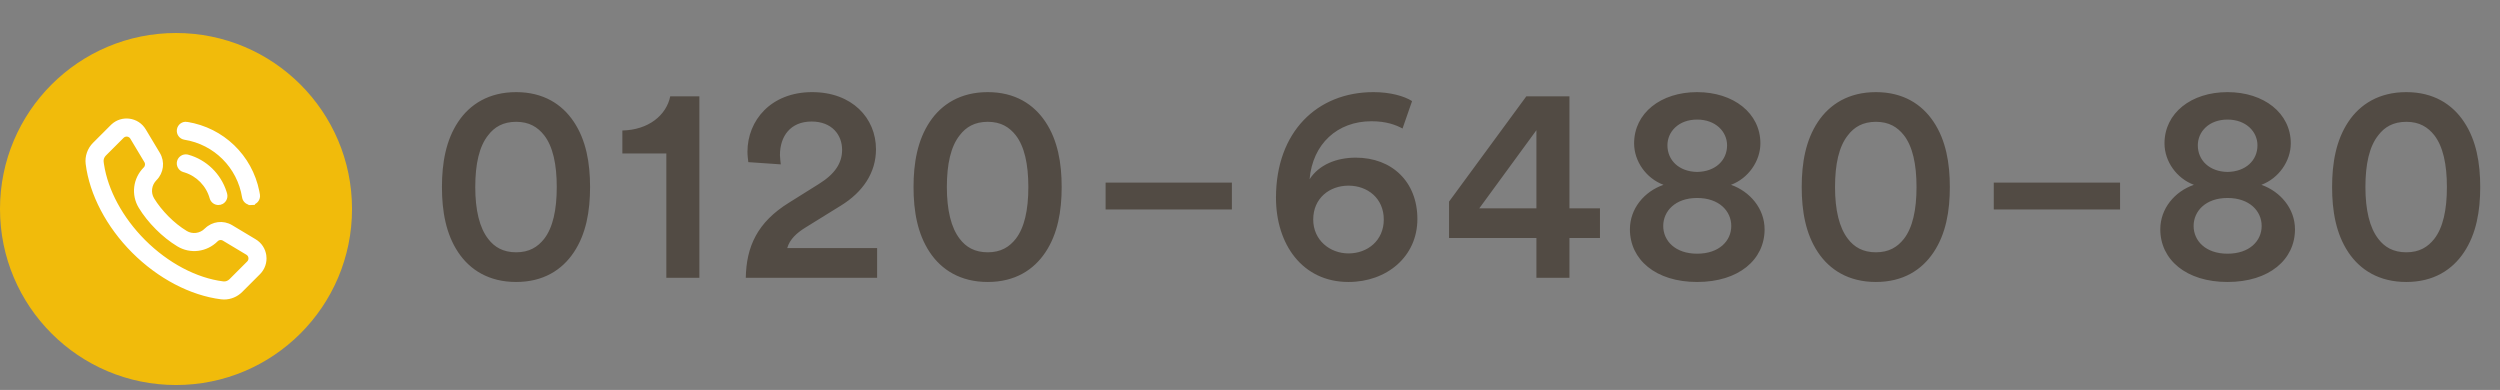 <svg width="468" height="73" viewBox="0 0 468 73" fill="none" xmlns="http://www.w3.org/2000/svg">
<rect x="0" y="0" width="468" height="73" fill="#808080" stroke="none"/>
<path d="M88.97 35.016C88.97 39.315 89.756 42.617 91.381 44.714C92.534 46.234 94.159 47.23 96.623 47.23C99.087 47.23 100.659 46.234 101.865 44.714C103.49 42.617 104.224 39.315 104.224 35.016C104.224 30.718 103.49 27.416 101.865 25.319C100.659 23.799 99.087 22.803 96.623 22.803C94.159 22.803 92.534 23.799 91.381 25.319C89.704 27.416 88.97 30.718 88.97 35.016ZM82.732 35.016C82.732 30.508 83.466 26.262 85.772 22.803C87.974 19.5 91.538 17.246 96.623 17.246C101.707 17.246 105.22 19.5 107.421 22.803C109.728 26.262 110.461 30.508 110.461 35.016C110.461 39.524 109.728 43.77 107.421 47.23C105.22 50.532 101.707 52.786 96.623 52.786C91.538 52.786 87.974 50.532 85.772 47.23C83.466 43.77 82.732 39.524 82.732 35.016ZM130.922 52H124.737V28.726H116.507V24.428C121.382 24.323 124.737 21.597 125.47 18.033H130.922V52ZM146.162 30.77L140.082 30.351C140.029 29.879 139.924 29.093 139.924 28.412C139.924 22.541 144.328 17.246 152.033 17.246C159.529 17.246 163.985 22.121 163.985 27.94C163.985 32.343 161.521 35.96 157.432 38.476L150.828 42.565C149.203 43.561 147.84 44.766 147.368 46.444H164.194V52H139.61C139.715 46.181 141.759 41.621 147.682 37.952L153.291 34.44C156.332 32.553 157.642 30.508 157.642 28.045C157.642 25.266 155.755 22.75 151.928 22.75C147.945 22.75 146.005 25.529 146.005 29.041C146.005 29.565 146.11 30.194 146.162 30.77ZM177.252 35.016C177.252 39.315 178.039 42.617 179.664 44.714C180.817 46.234 182.442 47.23 184.905 47.23C187.369 47.23 188.942 46.234 190.147 44.714C191.772 42.617 192.506 39.315 192.506 35.016C192.506 30.718 191.772 27.416 190.147 25.319C188.942 23.799 187.369 22.803 184.905 22.803C182.442 22.803 180.817 23.799 179.664 25.319C177.986 27.416 177.252 30.718 177.252 35.016ZM171.014 35.016C171.014 30.508 171.748 26.262 174.055 22.803C176.256 19.5 179.821 17.246 184.905 17.246C189.99 17.246 193.502 19.5 195.704 22.803C198.01 26.262 198.744 30.508 198.744 35.016C198.744 39.524 198.01 43.77 195.704 47.23C193.502 50.532 189.99 52.786 184.905 52.786C179.821 52.786 176.256 50.532 174.055 47.23C171.748 43.77 171.014 39.524 171.014 35.016ZM230.61 39.21H206.969V34.178H230.61V39.21ZM264.339 18.924L262.556 24.061C261.298 23.379 259.516 22.698 256.738 22.698C250.343 22.698 245.73 26.944 245.153 33.549C246.936 30.823 250.186 29.512 253.803 29.512C260.565 29.512 265.335 34.02 265.335 40.992C265.335 48.069 259.569 52.786 252.44 52.786C243.791 52.786 238.863 45.71 238.863 37.008C238.863 24.69 246.569 17.246 257.105 17.246C260.25 17.246 262.871 17.98 264.339 18.924ZM245.835 41.097C245.835 44.976 248.98 47.44 252.44 47.44C256.004 47.44 259.044 45.028 259.044 41.097C259.044 37.113 256.004 34.754 252.44 34.754C248.875 34.754 245.835 37.113 245.835 41.097ZM271.261 44.556V37.742L285.728 18.033H293.801V39H299.515V44.556H293.801V52H287.616V44.556H271.261ZM287.616 39V24.375L276.922 39H287.616ZM317.699 32.186C321.107 32.133 323.308 30.037 323.308 27.206C323.308 24.637 321.159 22.383 317.699 22.383C314.24 22.383 312.143 24.637 312.143 27.206C312.143 30.037 314.345 32.133 317.699 32.186ZM317.699 47.492C321.84 47.492 324.094 45.081 324.094 42.303C324.094 39.524 321.84 37.061 317.699 37.061C313.611 37.061 311.357 39.524 311.357 42.303C311.357 45.081 313.611 47.492 317.699 47.492ZM317.699 52.786C309.941 52.786 305.119 48.593 305.119 42.932C305.119 39.053 307.792 35.855 311.409 34.597C308.159 33.391 305.905 30.194 305.905 26.839C305.905 21.178 310.885 17.246 317.699 17.246C324.514 17.246 329.546 21.178 329.546 26.839C329.546 30.141 327.292 33.391 324.042 34.597C327.607 35.855 330.332 39.053 330.332 42.932C330.332 48.593 325.51 52.786 317.699 52.786ZM343.518 35.016C343.518 39.315 344.304 42.617 345.929 44.714C347.083 46.234 348.708 47.23 351.171 47.23C353.635 47.23 355.207 46.234 356.413 44.714C358.038 42.617 358.772 39.315 358.772 35.016C358.772 30.718 358.038 27.416 356.413 25.319C355.207 23.799 353.635 22.803 351.171 22.803C348.708 22.803 347.083 23.799 345.929 25.319C344.252 27.416 343.518 30.718 343.518 35.016ZM337.28 35.016C337.28 30.508 338.014 26.262 340.321 22.803C342.522 19.5 346.087 17.246 351.171 17.246C356.256 17.246 359.768 19.5 361.969 22.803C364.276 26.262 365.01 30.508 365.01 35.016C365.01 39.524 364.276 43.77 361.969 47.23C359.768 50.532 356.256 52.786 351.171 52.786C346.087 52.786 342.522 50.532 340.321 47.23C338.014 43.77 337.28 39.524 337.28 35.016ZM396.875 39.21H373.235V34.178H396.875V39.21ZM416.988 32.186C420.395 32.133 422.597 30.037 422.597 27.206C422.597 24.637 420.448 22.383 416.988 22.383C413.528 22.383 411.432 24.637 411.432 27.206C411.432 30.037 413.633 32.133 416.988 32.186ZM416.988 47.492C421.129 47.492 423.383 45.081 423.383 42.303C423.383 39.524 421.129 37.061 416.988 37.061C412.899 37.061 410.645 39.524 410.645 42.303C410.645 45.081 412.899 47.492 416.988 47.492ZM416.988 52.786C409.23 52.786 404.407 48.593 404.407 42.932C404.407 39.053 407.081 35.855 410.698 34.597C407.448 33.391 405.194 30.194 405.194 26.839C405.194 21.178 410.173 17.246 416.988 17.246C423.802 17.246 428.835 21.178 428.835 26.839C428.835 30.141 426.581 33.391 423.331 34.597C426.895 35.855 429.621 39.053 429.621 42.932C429.621 48.593 424.798 52.786 416.988 52.786ZM442.807 35.016C442.807 39.315 443.593 42.617 445.218 44.714C446.371 46.234 447.996 47.23 450.46 47.23C452.923 47.23 454.496 46.234 455.702 44.714C457.327 42.617 458.06 39.315 458.06 35.016C458.06 30.718 457.327 27.416 455.702 25.319C454.496 23.799 452.923 22.803 450.46 22.803C447.996 22.803 446.371 23.799 445.218 25.319C443.54 27.416 442.807 30.718 442.807 35.016ZM436.569 35.016C436.569 30.508 437.303 26.262 439.609 22.803C441.811 19.5 445.375 17.246 450.46 17.246C455.544 17.246 459.056 19.5 461.258 22.803C463.564 26.262 464.298 30.508 464.298 35.016C464.298 39.524 463.564 43.77 461.258 47.23C459.056 50.532 455.544 52.786 450.46 52.786C445.375 52.786 441.811 50.532 439.609 47.23C437.303 43.77 436.569 39.524 436.569 35.016Z" fill="#524B44"/>
<circle cx="32.949" cy="39.127" r="32.949" fill="#F1BB0B"/>
<path d="M21.073 23.419C21.92 22.658 23.042 22.307 24.179 22.447C25.392 22.596 26.45 23.285 27.079 24.335L29.721 28.74C30.654 30.297 30.414 32.276 29.13 33.56C28.125 34.566 27.935 36.088 28.651 37.262C29.36 38.421 30.313 39.608 31.388 40.69C32.462 41.769 33.649 42.715 34.815 43.424V43.425C35.988 44.141 37.51 43.952 38.516 42.946H38.517C39.8 41.669 41.779 41.422 43.336 42.355L47.741 44.997C48.79 45.625 49.477 46.681 49.628 47.892H49.629C49.778 49.105 49.362 50.3 48.5 51.162L45.176 54.486C44.32 55.348 43.143 55.831 41.958 55.831C41.776 55.831 41.596 55.818 41.426 55.799H41.423C35.718 55.09 29.706 51.93 24.923 47.148C20.14 42.365 16.981 36.358 16.271 30.653C16.104 29.292 16.593 27.89 17.583 26.9L20.908 23.576L21.073 23.419ZM23.704 25.332C23.433 25.332 23.174 25.441 22.972 25.638L19.649 28.96C19.283 29.326 19.109 29.823 19.167 30.296L19.232 30.77C19.974 35.683 22.779 40.878 26.988 45.094C31.333 49.439 36.736 52.288 41.786 52.915C42.259 52.973 42.761 52.794 43.122 52.434L46.447 49.108C46.672 48.878 46.78 48.565 46.74 48.248L46.739 48.245C46.705 47.93 46.523 47.652 46.248 47.487L41.844 44.846C41.435 44.601 40.919 44.663 40.581 45C38.627 46.954 35.641 47.331 33.308 45.907C31.923 45.067 30.59 44.005 29.334 42.748H29.333C28.084 41.492 27.016 40.16 26.176 38.775C24.758 36.442 25.128 33.456 27.083 31.501C27.415 31.169 27.48 30.647 27.236 30.239L24.595 25.834C24.452 25.596 24.222 25.429 23.952 25.364L23.823 25.341L23.811 25.339C23.785 25.333 23.761 25.332 23.704 25.332Z" fill="white" stroke="white" stroke-width="0.471"/>
<path d="M33.379 30.201C33.577 29.477 34.298 29.03 35.023 29.15L35.169 29.183C38.503 30.102 41.162 32.691 42.193 35.98L42.288 36.302V36.303C42.499 37.073 42.049 37.881 41.269 38.093L41.268 38.092C41.135 38.128 41.005 38.144 40.884 38.144C40.243 38.144 39.661 37.721 39.48 37.075V37.074C38.821 34.693 36.97 32.787 34.626 32.058L34.398 31.991C33.625 31.78 33.168 30.973 33.379 30.201Z" fill="white" stroke="white" stroke-width="0.471"/>
<path d="M33.349 24.26C33.472 23.467 34.215 22.92 35.017 23.051L35.016 23.052C41.715 24.125 46.979 29.213 48.309 35.816L48.426 36.46V36.461C48.549 37.251 48.014 37.998 47.222 38.125L47.223 38.126C47.221 38.126 47.22 38.126 47.219 38.126L47.217 38.127L47.216 38.126C47.139 38.14 47.066 38.148 46.985 38.148H46.75V38.122C46.147 38.023 45.654 37.552 45.551 36.92V36.919C44.639 31.248 40.222 26.83 34.558 25.925C33.762 25.801 33.225 25.051 33.349 24.26Z" fill="white" stroke="white" stroke-width="0.471"/>
</svg>
